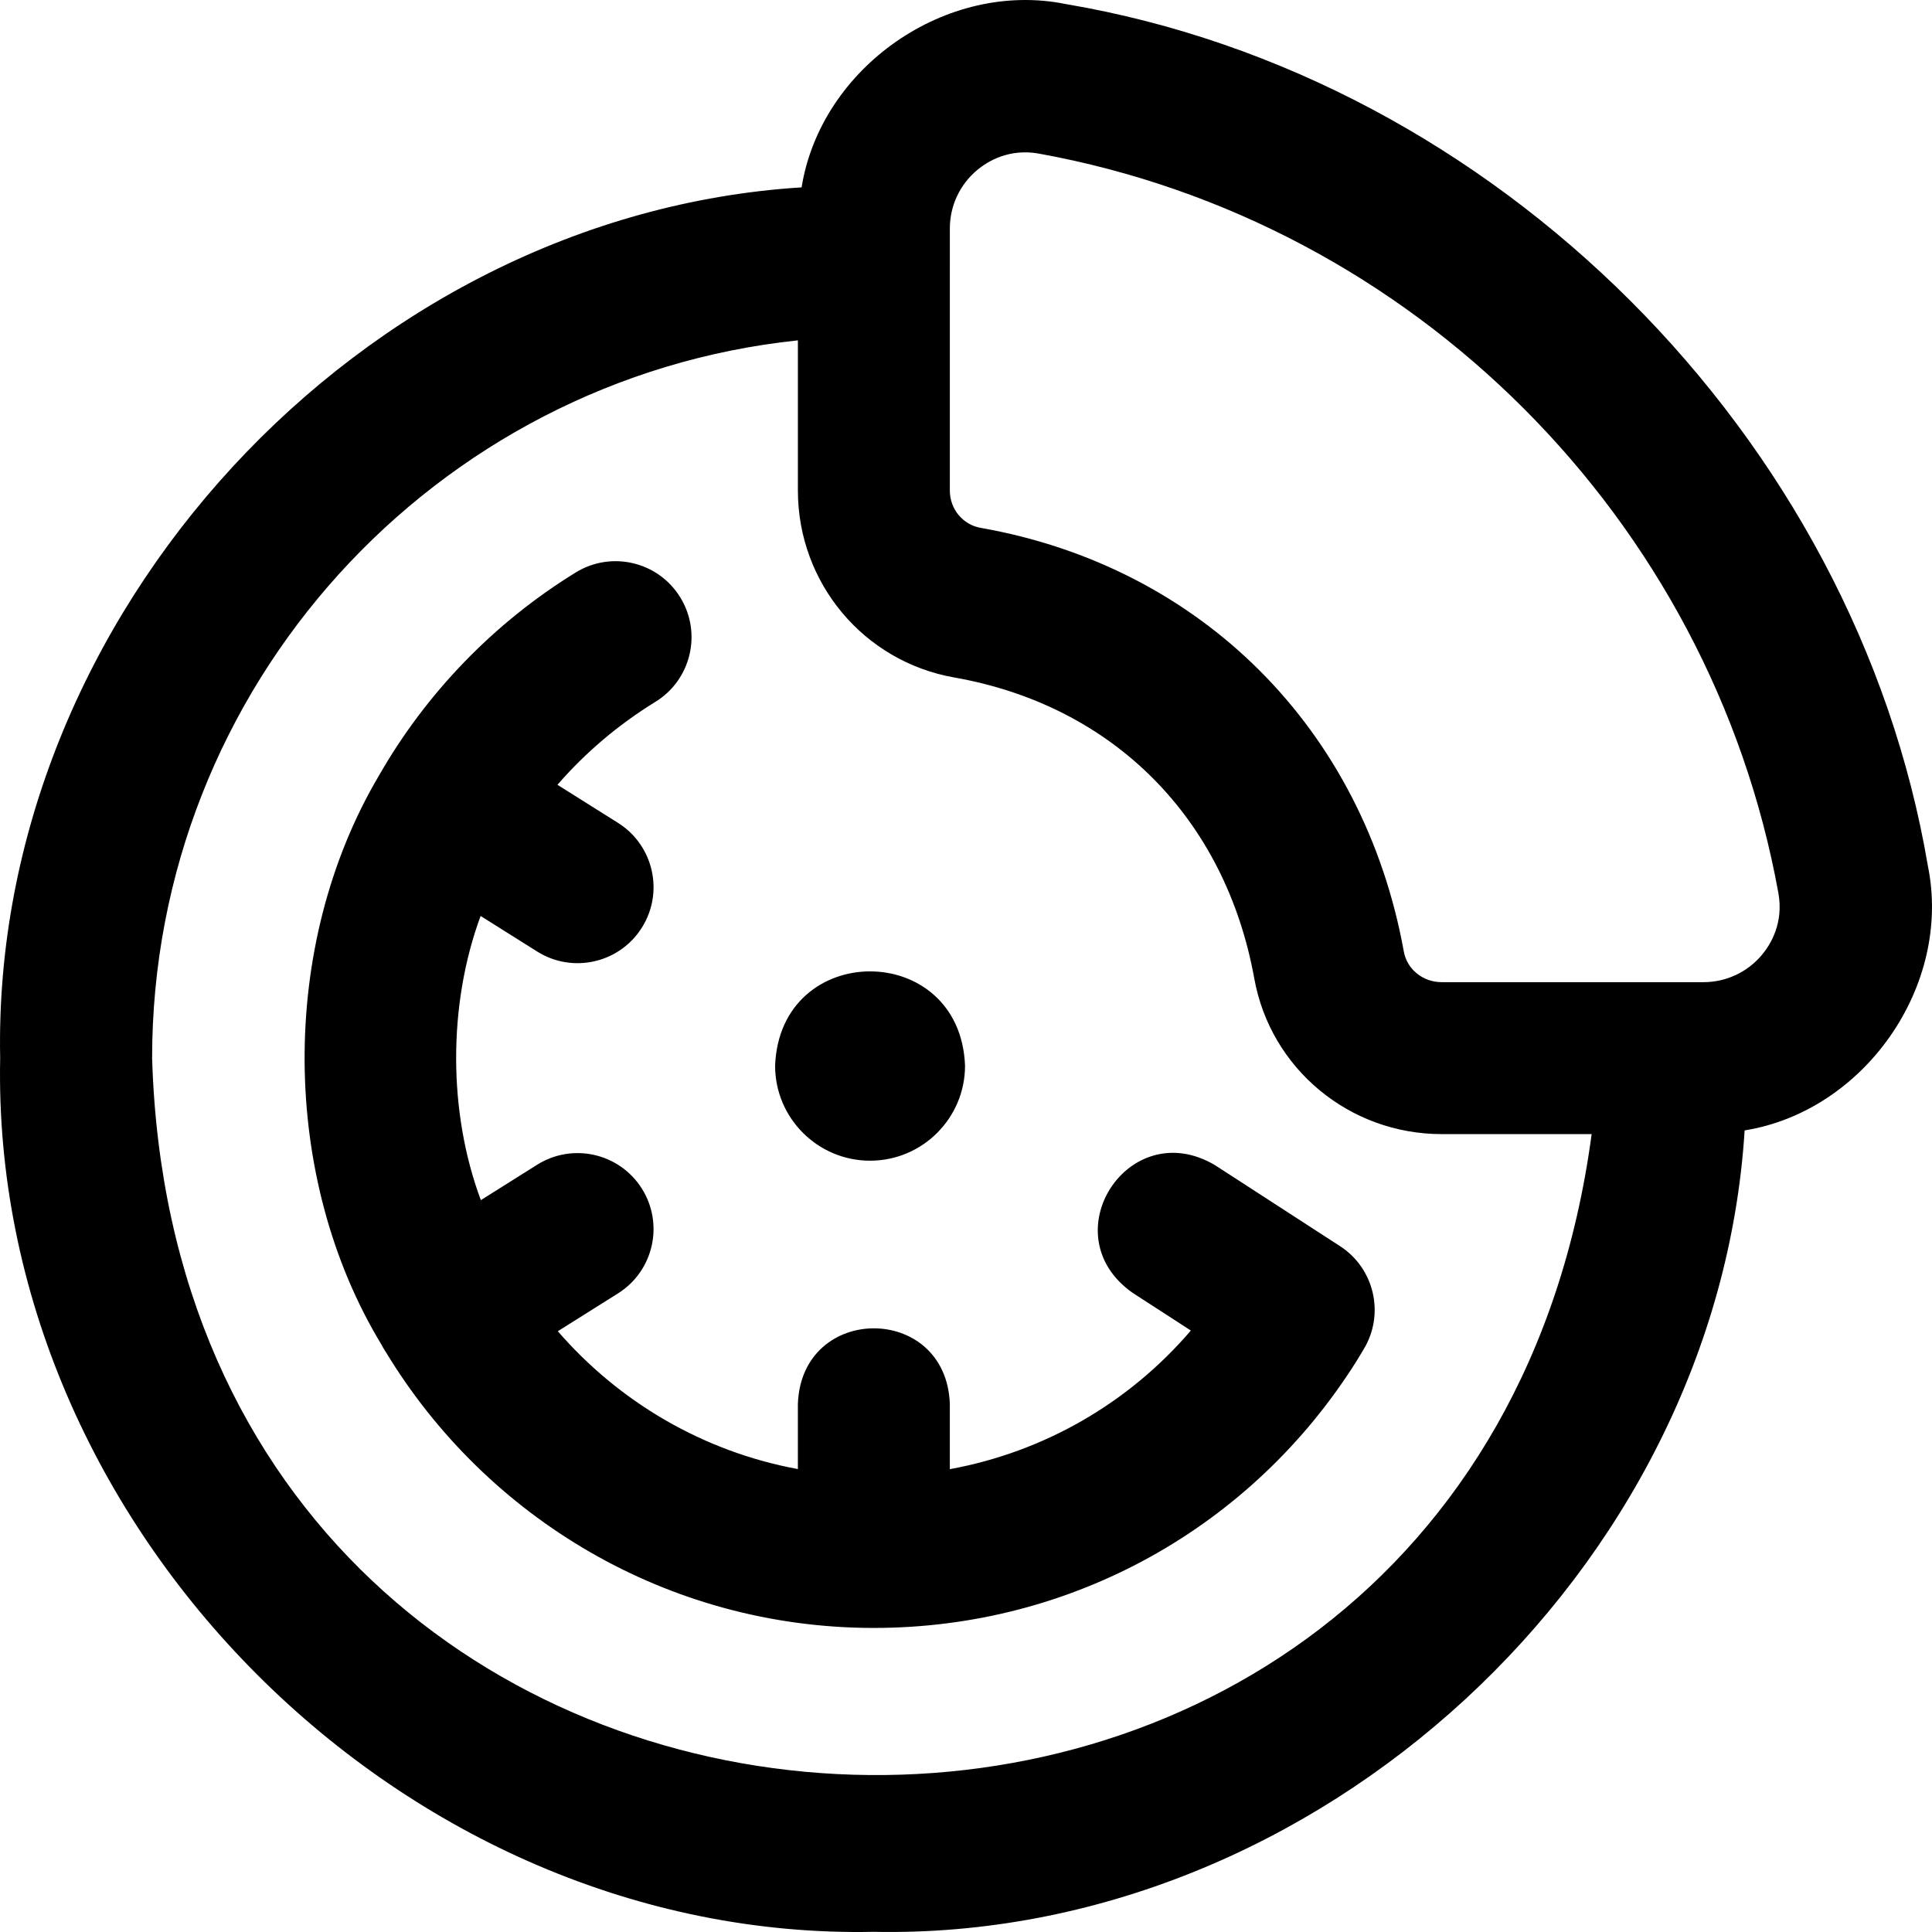 <svg id="Layer_1" enable-background="new 0 0 508.596 508.596" height="512" viewBox="0 0 508.596 508.596" width="512" xmlns="http://www.w3.org/2000/svg"><path d="m230.043 508.552c-123.63 2.548-232.555-106.369-229.998-230.002-2.35-116.522 95.017-221.947 210.975-229.227 5.074-31.584 38.125-54.683 69.627-48.239 113.081 19.141 207.725 113.786 226.865 226.866 6.441 31.501-16.657 64.555-48.239 69.626-7.286 115.963-112.701 213.321-229.23 210.976zm-20-418.955c-95.403 10.024-170 90.941-170 188.955 7.23 239.702 347.318 256.222 378.955 20h-39.476c-24.294 0-45.038-17.209-49.326-40.919-7.647-42.283-37.174-71.922-78.985-79.285-23.854-4.2-41.168-24.895-41.168-49.208zm40-21.045v60.588c0 4.86 3.408 8.987 8.105 9.814 58.127 10.235 100.816 52.982 111.41 111.56.843 4.658 5.033 8.038 9.965 8.038h68.925c5.96 0 11.571-2.626 15.394-7.204 2.229-2.667 5.751-8.328 4.312-16.265-17.864-98.556-96.084-176.776-194.641-194.642-7.935-1.438-13.597 2.084-16.265 4.312-4.578 3.823-7.204 9.434-7.204 15.394v8.405zm-20 360c-54.354 0-102.049-29.06-128.363-72.459-.139-.204-.273-.411-.406-.622-.311-.494-.598-.997-.859-1.507-26.538-43.782-27.166-104.917-.685-149.744 12.479-21.835 30.403-40.344 51.837-53.524 9.408-5.785 21.728-2.849 27.513 6.56 5.786 9.409 2.85 21.728-6.56 27.513-9.834 6.047-18.482 13.426-25.773 21.827l15.942 10.023c9.351 5.879 12.165 18.226 6.286 27.577-5.878 9.352-18.223 12.167-27.577 6.287l-14.88-9.355c-8.603 23.308-8.589 51.618.065 74.807l14.814-9.314c9.354-5.878 21.698-3.065 27.577 6.287 5.879 9.351 3.064 21.697-6.286 27.577l-15.839 9.958c16.034 18.529 38.14 31.669 63.193 36.289v-17.178c.983-26.508 39.026-26.488 40 0v17.197c24.714-4.512 47.026-17.317 63.446-36.486l-15.321-9.926c-21.711-15.239-1.01-47.155 21.75-33.57l32.838 21.274c9.054 5.866 11.824 17.855 6.261 27.098l-1.641 2.726c-.063.106-.129.212-.194.317-27.648 44.062-75.177 70.368-127.138 70.368zm-1-123c-13.785 0-25-11.215-25-25 1.257-33.12 48.748-33.111 50 0 0 13.785-11.214 25-25 25z"/></svg>